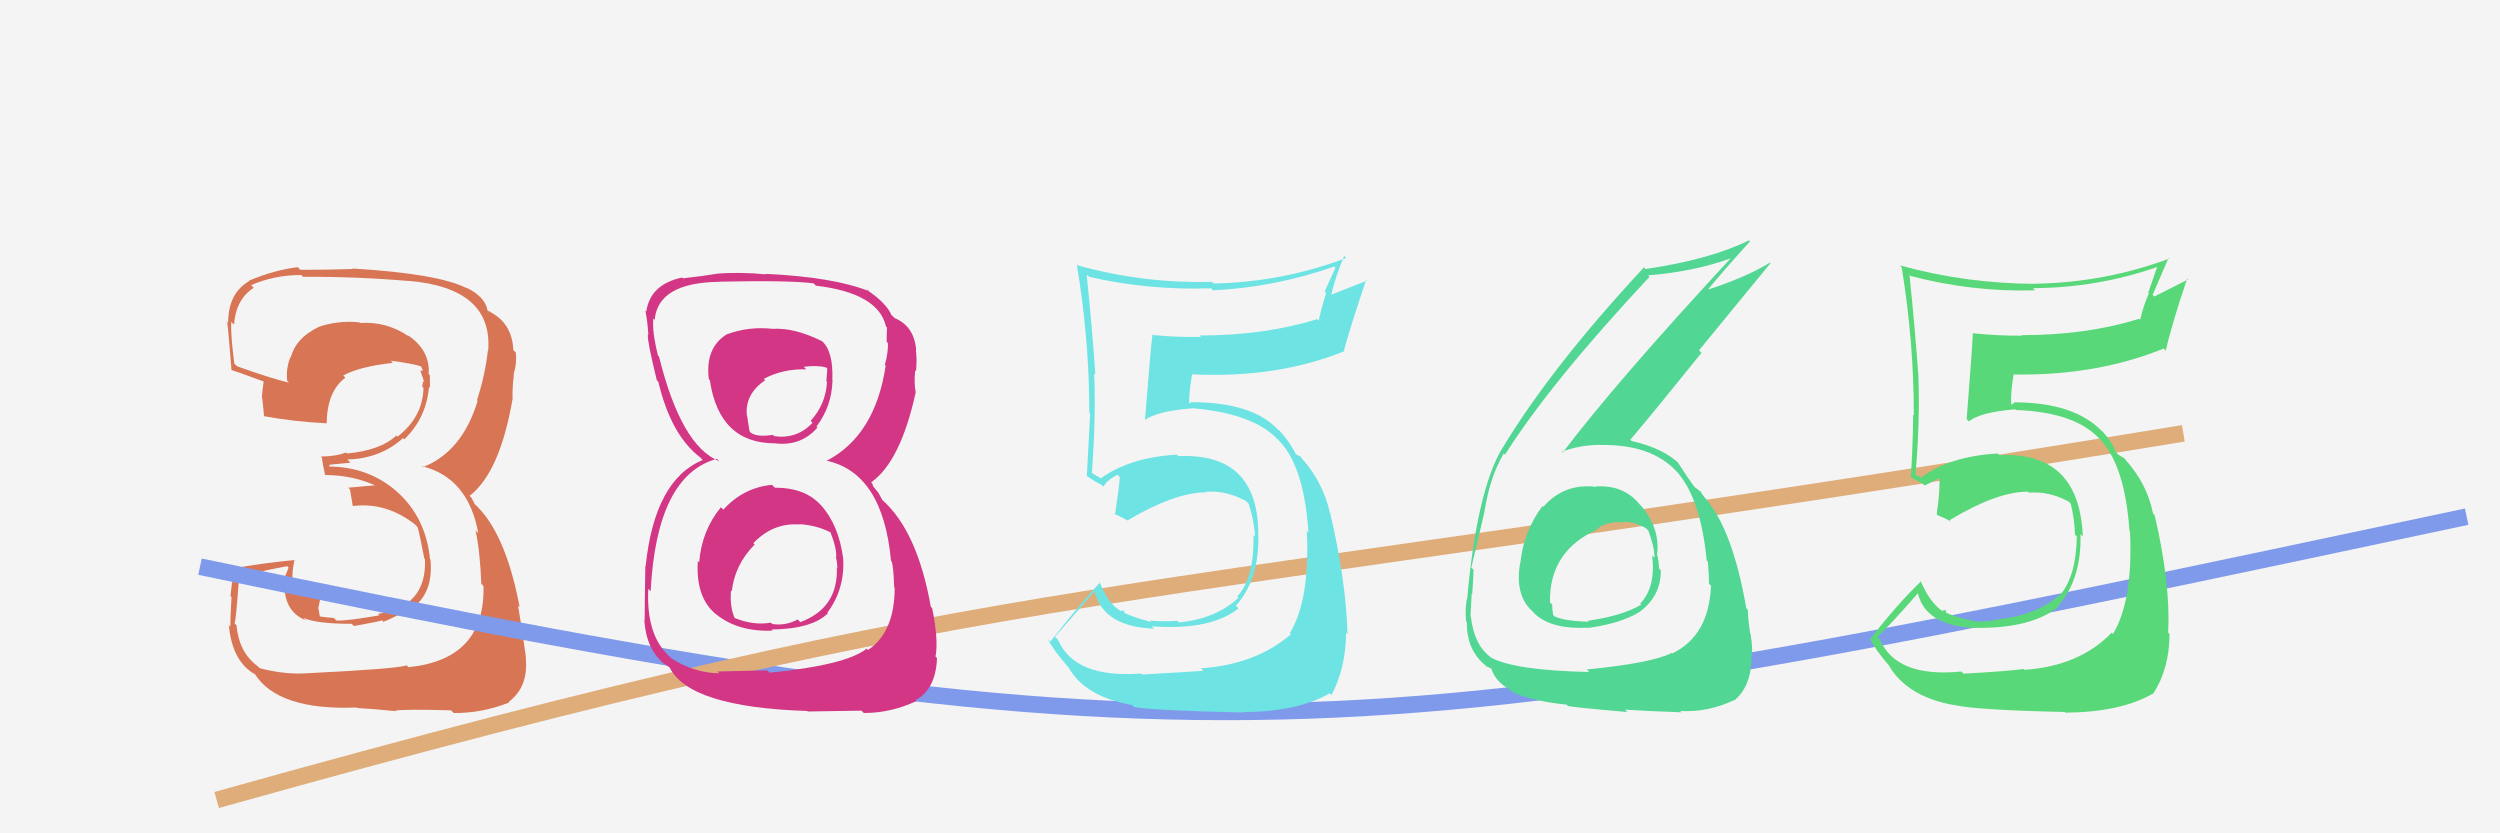 <svg xmlns="http://www.w3.org/2000/svg" width="150" height="50" viewBox="0,0,150,50"><rect width="100%" height="100%" fill="#f4f4f4"/><path fill="#d87554" d="M18.55 40.43L18.49 40.37L18.51 40.39Q17.14 40.50 15.58 40.09L15.44 39.95L15.46 39.97Q14.34 39.15 14.19 37.52L14.05 37.38L14.07 37.40Q14.15 37.33 14.34 34.70L14.26 34.62L14.28 34.64Q15.21 34.35 17.23 33.97L17.32 34.06L17.04 34.73L17.08 34.77Q16.94 36.65 18.35 37.22L18.23 37.11L18.21 37.08Q19.02 37.43 21.11 37.43L21.18 37.51L21.23 37.56Q22.73 37.30 22.92 37.22L23.04 37.34L23.00 37.31Q23.77 37.01 24.50 36.52L24.54 36.56L24.58 36.60Q26.02 35.68 25.83 33.59L25.85 33.61L25.80 33.55Q25.56 31.07 23.83 29.51L23.94 29.63L23.86 29.54Q22.14 27.99 19.67 27.99L19.73 28.06L19.78 27.88L19.78 27.88Q20.16 27.84 21.03 27.76L20.84 27.57L20.84 27.57Q22.81 27.52 24.18 26.29L24.15 26.25L24.26 26.36Q25.58 25.08 25.74 23.21L25.81 23.29L25.80 23.27Q25.79 22.85 25.79 22.51L25.89 22.61L25.72 22.44Q25.82 21.01 24.45 20.10L24.52 20.17L24.54 20.19Q23.20 19.27 21.60 19.38L21.58 19.36L21.56 19.34Q20.28 19.21 19.06 19.63L19.17 19.73L19.08 19.64Q17.75 20.29 17.45 21.43L17.26 21.25L17.43 21.42Q17.15 22.09 17.23 22.85L17.20 22.82L17.34 22.96Q16.28 22.71 14.23 21.98L14.13 21.88L14.06 21.82Q13.84 20.15 13.87 19.31L13.93 19.37L14.04 19.47Q14.16 17.95 15.22 17.27L15.12 17.16L15.06 17.11Q16.47 16.50 18.07 16.50L18.11 16.54L18.18 16.61Q21.36 16.59 24.52 16.86L24.57 16.91L24.51 16.85Q29.59 17.28 29.29 21.05L29.26 21.03L29.27 21.04Q29.12 22.45 28.62 24.01L28.62 24.01L28.66 24.05Q27.73 27.11 25.37 28.03L25.47 28.13L25.32 27.97Q28.09 28.65 28.70 32.00L28.62 31.92L28.53 31.83Q28.80 33.02 28.88 35.04L28.87 35.02L29.01 35.16Q29.12 39.57 24.51 40.03L24.56 40.09L24.40 39.92Q23.81 40.13 18.51 40.39ZM23.71 42.62L23.67 42.58L23.72 42.64Q24.20 42.54 27.06 42.62L27.21 42.77L27.22 42.78Q28.91 42.80 30.55 42.15L30.55 42.15L30.52 42.12Q31.73 41.20 31.54 39.44L31.45 39.36L31.56 39.47Q31.38 38.07 31.08 36.32L31.03 36.28L31.18 36.43Q30.30 31.78 28.36 30.14L28.50 30.28L28.30 29.89L28.11 29.66L28.19 29.74Q29.99 28.34 30.75 23.96L30.72 23.93L30.76 23.98Q30.72 23.44 30.83 22.49L30.86 22.52L30.81 22.46Q31.02 21.84 30.95 21.15L30.80 21.01L30.80 21.01Q30.73 19.41 29.43 18.73L29.33 18.63L29.34 18.71L29.25 18.62Q29.10 17.79 27.96 17.25L27.97 17.27L27.98 17.28Q26.28 16.42 21.15 16.11L21.21 16.18L21.17 16.14Q19.63 16.19 18.03 16.19L17.97 16.14L17.87 16.03Q16.44 16.20 14.92 16.85L14.82 16.75L14.94 16.87Q13.69 17.60 13.69 19.36L13.68 19.35L13.60 19.26Q13.63 18.87 13.89 22.22L13.96 22.29L13.87 22.20Q14.18 22.28 15.82 22.89L15.76 22.84L15.82 22.89Q15.75 23.35 15.71 23.85L15.78 23.92L15.73 23.87Q15.80 24.43 15.84 24.96L15.93 25.06L15.84 24.97Q17.57 25.29 19.59 25.40L19.69 25.51L19.60 25.41Q19.62 23.49 20.72 22.66L20.58 22.51L20.59 22.53Q21.55 22.00 23.57 21.77L23.59 21.79L23.44 21.64Q24.75 21.81 25.32 22.00L25.28 21.96L25.23 21.91Q25.31 22.07 25.35 22.18L25.40 22.23L25.22 22.24L25.46 22.94L25.38 22.86Q25.37 23.04 25.33 23.19L25.39 23.25L25.41 23.27Q25.37 25.02 23.85 26.20L23.74 26.09L23.78 26.13Q22.84 27.02 20.82 27.21L20.94 27.33L20.76 27.15Q20.13 27.39 19.25 27.39L19.20 27.34L19.31 27.45Q19.35 27.79 19.50 28.48L19.50 28.47L19.52 28.50Q21.29 28.51 22.73 29.23L22.62 29.13L22.50 29.12L20.89 29.26L21.00 29.37Q21.05 29.72 21.16 30.33L21.11 30.28L21.19 30.36Q23.16 30.12 24.88 31.45L25.01 31.58L25.05 31.63Q25.15 31.88 25.46 33.52L25.60 33.66L25.50 33.56Q25.61 36.41 22.68 36.83L22.84 37.00L22.77 36.92Q20.76 37.27 20.19 37.23L20.07 37.12L20.04 37.08Q19.67 37.06 19.14 36.98L19.20 37.04L19.10 36.48L19.20 36.01L19.17 35.57L19.33 35.38L19.25 35.31Q18.38 35.46 17.58 35.66L17.50 35.58L17.63 35.70Q17.47 35.35 17.47 35.16L17.55 35.24L17.43 35.13Q17.50 34.97 17.50 34.74L17.53 34.77L17.55 34.79Q17.52 34.30 17.67 33.58L17.83 33.73L17.69 33.60Q15.78 33.78 13.91 34.12L14.01 34.22L14.07 34.28Q13.94 34.64 13.83 35.76L13.84 35.77L13.89 35.83Q13.82 36.99 13.82 37.60L13.79 37.57L13.73 37.51Q13.93 39.69 15.30 40.46L15.17 40.33L15.29 40.44Q16.69 42.64 21.41 42.45L21.45 42.49L21.44 42.48Q22.23 42.52 23.76 42.67Z"/><path d="M12 34 C74 47,82 45,148 31" stroke="#7f9aeb" fill="none"/><path d="M13 48 C63 34,64 37,131 26" stroke="#dfad7a" fill="none"/><path fill="#59d879" d="M117.82 40.42L117.74 40.35L117.68 40.29Q113.78 40.68 112.79 38.36L112.79 38.36L112.65 38.22Q113.52 37.38 115.08 35.59L115.04 35.55L115.07 35.58Q115.53 37.56 118.54 37.68L118.61 37.75L118.53 37.67Q121.89 37.72 123.53 36.39L123.55 36.40L123.49 36.35Q124.90 34.75 124.83 32.05L124.87 32.09L124.97 32.20Q124.77 27.08 119.97 27.31L119.92 27.26L119.87 27.21Q117.06 27.36 115.30 28.62L115.36 28.68L115.10 28.57L114.87 28.42L114.93 28.48Q115.21 25.25 115.10 22.51L115.04 22.46L115.10 22.51Q114.91 19.82 114.57 16.50L114.66 16.59L114.61 16.55Q118.30 17.53 122.11 17.42L122.07 17.38L121.98 17.29Q125.85 17.27 129.43 16.02L129.43 16.02L128.89 17.57L128.93 17.61Q128.60 18.35 128.41 19.18L128.44 19.22L128.35 19.13Q125.18 20.11 121.30 20.11L121.32 20.13L121.33 20.14Q119.89 20.15 118.41 20.00L118.40 19.99L118.37 19.96Q118.35 20.70 118.00 25.15L117.98 25.13L118.13 25.28Q118.86 24.72 120.92 24.56L121.03 24.68L120.95 24.60Q124.59 24.73 126.04 26.41L126.20 26.57L126.07 26.44Q127.51 28.03 127.77 31.88L127.82 31.92L127.80 31.91Q127.99 36.02 126.78 38.04L126.83 38.09L126.70 37.96Q124.78 39.96 121.47 40.19L121.47 40.19L121.42 40.14Q120.48 40.27 117.82 40.42ZM123.81 42.64L123.89 42.72L123.93 42.76Q127.24 42.73 129.15 41.63L129.11 41.59L129.17 41.65Q130.17 40.14 130.17 38.04L130.19 38.06L130.09 37.96Q130.24 35.02 129.28 30.91L129.25 30.88L129.18 30.81Q128.85 29.11 127.63 27.70L127.57 27.64L127.67 27.77L127.48 27.51L127.10 27.28L126.97 27.15Q126.69 26.45 126.04 25.76L126.20 25.92L126.14 25.90L126.19 25.95Q124.53 24.14 120.84 24.14L120.86 24.16L120.71 24.28L120.67 24.24Q120.63 23.55 120.82 22.45L120.84 22.47L120.84 22.47Q125.79 22.55 129.83 20.91L130.00 21.09L129.95 21.03Q130.28 19.53 131.23 16.72L131.28 16.77L129.26 17.79L129.16 17.69Q129.62 16.63 130.11 15.48L130.02 15.39L130.15 15.52Q126.28 16.95 122.17 17.02L122.19 17.04L122.18 17.03Q117.94 17.02 113.99 15.92L114.10 16.04L114.10 16.04Q114.83 20.49 114.83 24.91L114.81 24.89L114.79 24.87Q114.77 26.75 114.65 28.65L114.56 28.56L114.63 28.63Q114.80 28.72 115.37 29.03L115.46 29.12L115.47 29.13Q115.87 28.95 116.51 28.61L116.47 28.56L116.35 28.45Q116.43 29.33 116.20 30.85L116.13 30.78L116.27 30.92Q116.64 31.06 117.06 31.29L117.06 31.29L116.98 31.21Q119.80 29.50 121.67 29.50L121.67 29.50L121.73 29.56Q122.95 29.46 124.13 30.10L124.10 30.07L124.24 30.21Q124.47 31.12 124.50 32.07L124.59 32.16L124.61 32.18Q124.57 34.65 123.55 35.76L123.53 35.74L123.53 35.74Q122.13 36.93 119.89 37.16L119.97 37.25L119.90 37.17Q119.05 37.35 118.36 37.27L118.36 37.27L118.31 37.23Q117.43 37.06 116.66 36.72L116.76 36.82L116.75 36.61L116.53 36.62L116.63 36.73Q115.77 36.16 115.23 34.83L115.22 34.82L115.27 34.87Q113.87 36.21 112.20 38.35L112.20 38.35L112.21 38.35Q112.56 39.05 113.40 40.00L113.32 39.92L113.33 39.93Q114.45 41.82 117.27 42.31L117.24 42.28L117.26 42.30Q118.51 42.60 123.88 42.72Z"/><path fill="#6de3e3" d="M68.44 40.38L68.46 40.40L68.47 40.41Q64.47 40.71 63.48 38.38L63.30 38.21L63.30 38.20Q64.10 37.29 65.66 35.50L65.74 35.58L65.69 35.54Q66.24 37.61 69.25 37.72L69.20 37.67L69.11 37.58Q72.67 37.83 74.31 36.50L74.21 36.40L74.15 36.35Q75.57 34.76 75.50 32.06L75.49 32.05L75.50 32.06Q75.49 27.14 70.69 27.37L70.54 27.21L70.60 27.28Q67.80 27.44 66.05 28.70L66.04 28.69L65.68 28.48L65.44 28.32L65.51 28.39Q65.76 25.14 65.65 22.40L65.78 22.52L65.72 22.46Q65.54 19.78 65.20 16.47L65.30 16.56L65.35 16.61Q68.85 17.42 72.66 17.30L72.82 17.47L72.78 17.42Q76.49 17.24 80.06 15.99L80.13 16.06L79.48 17.49L79.57 17.59Q79.31 18.39 79.12 19.23L79.09 19.20L79.03 19.15Q75.87 20.13 71.98 20.13L72.15 20.30L72.06 20.21Q70.66 20.25 69.18 20.10L69.11 20.03L69.15 20.08Q69.05 20.73 68.70 25.19L68.76 25.24L68.71 25.19Q69.47 24.66 71.52 24.50L71.62 24.60L71.51 24.49Q75.33 24.81 76.78 26.49L76.88 26.58L76.85 26.56Q78.25 28.11 78.51 31.95L78.49 31.93L78.41 31.85Q78.61 35.97 77.39 37.99L77.43 38.03L77.46 38.05Q75.36 39.87 72.05 40.10L72.22 40.27L72.19 40.25Q71.20 40.32 68.53 40.47ZM74.51 42.68L74.52 42.69L74.56 42.73Q77.88 42.70 79.78 41.60L79.82 41.63L79.89 41.70Q80.76 40.05 80.76 37.96L80.89 38.10L80.85 38.05Q80.77 34.89 79.81 30.78L79.95 30.91L79.79 30.75Q79.39 28.98 78.17 27.57L78.26 27.67L78.23 27.66L78.03 27.39L77.72 27.24L77.78 27.30Q77.34 26.43 76.69 25.75L76.79 25.85L76.69 25.79L76.73 25.83Q75.18 24.13 71.49 24.13L71.49 24.13L71.33 24.23L71.35 24.25Q71.33 23.59 71.52 22.49L71.59 22.55L71.49 22.46Q76.62 22.71 80.66 21.07L80.52 20.94L80.63 21.05Q81.02 19.61 81.97 16.79L82.02 16.84L79.83 17.70L79.86 17.73Q80.16 16.50 80.65 15.36L80.84 15.54L80.77 15.48Q76.94 16.93 72.82 17.01L72.79 16.98L72.72 16.91Q68.61 17.02 64.65 15.92L64.73 16.00L64.61 15.88Q65.36 20.36 65.36 24.78L65.42 24.83L65.41 24.83Q65.32 26.64 65.21 28.54L65.34 28.68L65.22 28.56Q65.55 28.81 66.12 29.11L66.18 29.17L66.21 29.20Q66.40 28.82 67.05 28.48L67.17 28.60L67.19 28.63Q67.13 29.36 66.90 30.88L66.87 30.85L66.82 30.81Q67.24 31.00 67.66 31.23L67.67 31.24L67.66 31.22Q70.50 29.54 72.37 29.54L72.42 29.59L72.34 29.51Q73.57 29.41 74.75 30.06L74.87 30.17L74.92 30.23Q75.26 31.25 75.30 32.20L75.22 32.12L75.21 32.11Q75.26 34.68 74.24 35.78L74.28 35.83L74.31 35.86Q72.98 37.12 70.74 37.35L70.73 37.34L70.64 37.25Q69.67 37.31 68.99 37.23L69.11 37.35L69.07 37.32Q68.10 37.07 67.34 36.73L67.49 36.87L67.44 36.64L67.22 36.65L67.20 36.63Q66.50 36.23 65.96 34.89L65.85 34.78L66.01 34.94Q64.69 36.37 63.02 38.50L63.00 38.48L62.85 38.33Q63.26 39.08 64.10 40.03L64.11 40.05L64.13 40.07Q65.11 41.81 67.93 42.30L67.87 42.25L68.04 42.42Q69.21 42.63 74.58 42.75Z"/><path fill="#d23684" d="M46.39 29.16L46.49 29.26L46.32 29.09Q44.61 29.25 43.40 30.58L43.32 30.50L43.25 30.44Q42.10 31.84 41.95 33.74L41.99 33.78L41.87 33.66Q41.73 35.84 42.95 36.85L43.00 36.90L42.90 36.80Q44.22 37.92 46.36 37.84L46.44 37.92L46.29 37.77Q48.73 37.74 49.68 36.79L49.63 36.74L49.65 36.75Q50.70 35.33 50.59 33.51L50.53 33.45L50.59 33.51Q50.33 31.50 49.25 30.30L49.27 30.32L49.26 30.32Q48.32 29.26 46.49 29.26ZM46.31 19.67L46.42 19.78L46.36 19.73Q44.91 19.57 43.58 20.07L43.73 20.21L43.59 20.07Q42.30 20.88 42.53 22.75L42.67 22.89L42.59 22.81Q43.15 26.60 46.50 26.60L46.47 26.57L46.50 26.60Q48.06 26.79 49.05 25.65L48.93 25.53L48.99 25.59Q49.91 24.38 49.95 22.82L49.97 22.84L49.94 22.80Q50.01 21.05 49.29 20.44L49.35 20.51L49.30 20.46Q47.66 19.65 46.36 19.73ZM46.10 40.29L46.03 40.22L43.05 40.29L43.17 40.40Q41.62 40.37 40.28 39.50L40.18 39.39L40.26 39.47Q38.75 38.19 38.90 35.33L39.06 35.49L39.04 35.47Q39.40 28.52 43.01 27.53L43.05 27.56L43.15 27.67Q40.87 26.76 39.54 21.39L39.53 21.38L39.48 21.33Q39.12 19.91 39.20 19.11L39.14 19.05L39.28 19.19Q39.48 16.95 43.17 16.91L43.19 16.93L43.16 16.90Q47.36 16.81 48.81 17.00L48.82 17.00L48.95 17.14Q52.70 17.58 53.16 19.59L53.25 19.69L53.22 19.65Q53.20 20.12 53.20 20.51L53.32 20.63L53.28 20.59Q53.28 21.27 53.09 21.88L53.08 21.87L53.14 21.94Q52.51 26.14 49.58 27.66L49.49 27.57L49.55 27.63Q52.97 28.35 53.46 33.64L53.49 33.67L53.49 33.67Q53.61 33.94 53.65 35.24L53.63 35.21L53.68 35.26Q53.68 37.93 52.08 39.00L52.02 38.94L52.00 38.92Q50.75 39.91 46.18 40.36ZM48.31 42.54L48.46 42.69L51.69 42.64L51.83 42.78Q53.47 42.78 54.99 42.06L54.89 41.96L54.94 42.01Q56.15 41.35 56.22 39.48L56.19 39.45L56.13 39.39Q56.32 38.43 55.93 36.49L55.78 36.34L55.85 36.41Q55.04 31.86 52.94 30.00L52.93 29.98L52.70 29.56L52.39 29.18L52.34 29.02L52.27 28.94Q54.03 27.70 54.94 23.55L54.78 23.38L54.95 23.55Q54.83 23.06 54.91 22.22L55.00 22.31L54.96 22.27Q55.03 21.58 54.95 20.97L55.00 21.02L54.97 20.99Q54.85 19.57 53.67 19.08L53.55 18.96L53.74 19.11L53.37 18.81L53.51 18.96Q53.23 18.22 52.05 17.42L52.08 17.45L51.98 17.31L52.14 17.47Q50.00 16.62 45.92 16.43L46.00 16.50L45.95 16.46Q44.36 16.31 42.98 16.42L43.02 16.46L42.99 16.43Q42.27 16.55 40.98 16.70L41.01 16.74L40.93 16.65Q39.01 17.06 38.78 18.69L38.77 18.68L38.72 18.63Q38.86 19.31 38.90 20.11L38.78 19.98L38.87 20.08Q38.83 20.46 39.41 22.82L39.58 22.99L39.50 22.91Q40.26 26.11 42.01 27.44L42.08 27.51L42.10 27.54L42.17 27.60Q39.28 28.78 38.74 33.96L38.85 34.07L38.72 33.94Q38.68 36.30 38.68 37.21L38.57 37.10L38.66 37.18Q38.76 39.00 39.94 39.91L39.80 39.78L39.84 39.81Q39.97 39.90 40.23 40.09L40.35 40.21L40.17 40.03Q41.32 42.43 48.44 42.66ZM48.15 31.64L48.01 31.50L47.96 31.45Q49.01 31.51 49.89 31.97L49.82 31.90L49.81 31.89Q50.21 32.90 50.17 33.43L50.23 33.49L50.15 33.41Q50.24 33.77 50.24 34.07L50.29 34.13L50.21 34.05Q50.30 36.49 48.01 37.33L47.98 37.29L47.86 37.17Q47.14 37.56 46.34 37.44L46.31 37.41L46.25 37.36Q45.22 37.54 44.08 37.08L44.16 37.17L44.08 37.08Q43.78 36.41 43.86 35.42L43.88 35.44L43.91 35.47Q44.08 33.89 45.28 32.67L45.23 32.62L45.20 32.59Q46.38 31.35 47.98 31.47ZM48.19 21.98L48.36 22.14L48.22 22.01Q49.03 21.90 49.57 22.05L49.64 22.12L49.58 22.87L49.62 22.91Q49.55 24.25 48.64 25.25L48.77 25.39L48.75 25.37Q47.82 26.36 46.45 26.17L46.35 26.07L46.37 26.09Q45.52 26.23 45.10 26.00L45.02 25.93L44.97 25.87Q44.93 25.61 44.82 24.92L44.87 24.97L44.81 24.91Q44.69 23.65 45.91 22.81L45.87 22.77L45.83 22.73Q46.97 22.12 48.38 22.16Z"/><path fill="#51d693" d="M95.73 29.17L95.64 29.08L95.77 29.21Q93.84 28.98 92.60 30.41L92.70 30.51L92.55 30.36Q91.41 31.89 91.22 33.79L91.21 33.78L91.21 33.78Q90.87 35.72 91.96 36.69L92.06 36.80L92.12 36.86Q93.14 37.77 95.24 37.66L95.23 37.65L95.26 37.68Q97.24 37.41 98.35 36.73L98.44 36.83L98.35 36.73Q99.65 35.79 99.65 34.23L99.59 34.16L99.55 34.12Q99.53 33.72 99.45 33.34L99.55 33.44L99.42 33.31Q99.63 31.77 98.53 30.42L98.48 30.37L98.41 30.30Q97.43 29.07 95.75 29.19ZM95.29 40.25L95.34 40.31L95.35 40.32Q90.88 40.22 89.47 39.46L89.46 39.45L89.45 39.44Q88.44 38.70 88.25 36.99L88.22 36.95L88.23 36.96Q88.26 36.35 88.30 35.63L88.33 35.66L88.33 35.66Q88.41 34.63 88.41 34.18L88.35 34.12L88.28 34.05Q88.92 31.37 89.07 30.69L88.98 30.60L89.07 30.69Q89.39 28.61 90.23 27.20L90.26 27.23L90.30 27.28Q93.03 22.96 98.97 16.61L98.83 16.46L98.89 16.52Q101.64 16.30 103.84 15.50L103.76 15.41L103.84 15.50Q96.96 22.93 93.76 27.16L93.68 27.07L93.71 27.11Q94.78 26.69 96.07 26.69L95.96 26.57L96.08 26.70Q99.34 26.65 100.86 28.59L100.77 28.49L100.75 28.47Q102.06 30.08 102.40 33.62L102.45 33.68L102.47 33.70Q102.54 34.41 102.54 35.02L102.49 34.98L102.66 35.14Q102.54 38.15 100.33 39.21L100.29 39.17L100.30 39.18Q99.08 39.79 95.20 40.17ZM97.57 42.65L97.62 42.70L97.50 42.58Q98.92 42.67 100.90 42.74L100.80 42.65L100.82 42.66Q102.46 42.75 104.02 42.02L103.92 41.93L104.04 42.04Q105.09 41.19 105.09 39.40L105.11 39.42L105.08 39.39Q105.20 39.01 105.03 38.03L104.89 37.88L105.01 38.01Q104.87 37.04 104.87 36.59L104.83 36.55L104.78 36.50Q103.97 31.85 102.37 29.95L102.31 29.88L102.31 29.89Q102.13 29.66 101.98 29.43L102.13 29.58L101.72 29.25L101.65 29.22L101.75 29.32Q101.26 28.67 100.65 27.72L100.78 27.86L100.84 27.91Q99.88 26.91 97.90 26.46L97.92 26.48L97.82 26.38Q99.12 24.86 102.09 21.17L101.94 21.02L106.23 15.79L106.20 15.76Q104.68 16.68 102.28 17.44L102.26 17.42L102.36 17.52Q103.21 16.46 105.00 14.48L105.10 14.59L104.94 14.42Q102.62 15.57 98.74 16.14L98.73 16.14L98.64 16.04Q93.04 22.06 90.07 27.01L90.00 26.93L90.07 27.00Q88.61 29.58 88.04 35.82L88.00 35.79L88.05 35.83Q87.89 36.32 87.96 37.27L87.85 37.16L88.01 37.32Q87.99 38.97 89.09 39.89L89.22 40.01L89.19 39.98Q89.59 40.15 89.55 40.19L89.40 40.04L89.47 40.11Q89.76 40.93 90.56 41.35L90.67 41.46L90.74 41.53Q92.06 42.09 94.00 42.28L94.12 42.40L94.07 42.35Q94.14 42.42 97.64 42.72ZM97.37 31.45L97.29 31.37L97.27 31.35Q97.79 31.19 98.74 31.68L98.84 31.78L98.90 31.84Q99.27 32.81 99.27 33.46L99.21 33.40L99.13 33.33Q99.36 35.23 98.41 36.22L98.40 36.21L98.47 36.28Q97.35 36.95 95.25 37.25L95.33 37.33L95.31 37.31Q93.80 37.25 93.27 36.98L93.35 37.06L93.19 36.90Q93.13 36.57 93.13 36.27L93.15 36.29L93.00 36.15Q92.94 33.04 95.88 31.75L95.87 31.74L95.84 31.71Q96.50 31.27 97.26 31.34Z"/></svg>